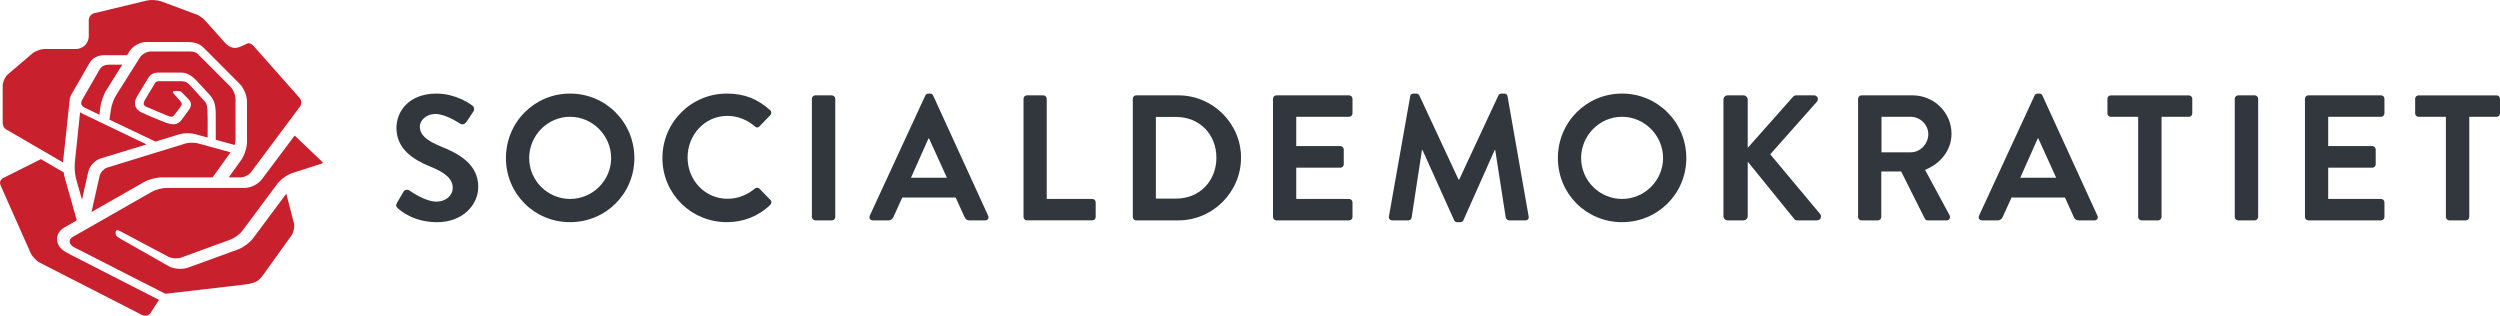 <svg xmlns="http://www.w3.org/2000/svg" id="Layer_2" viewBox="0 0 1067.43 134.81"><defs><style>.cls-1{fill:#32373e;}.cls-2{fill:#c9202e;}</style></defs><g id="Layer_1-2"><path class="cls-2" d="m3.57,55.79l-.1-.05c-1.71-.81-2.32-1.74-2.32-3.7v-15.53c0-1.49,1.02-3.75,2.17-4.73l10.44-8.91c1.18-1.06,3.71-1.96,5.33-1.96h13.36c3,0,5.45-2.42,5.45-5.43v-6.95c0-1.23,1.06-2.58,2.18-2.86L62.8.2c1.58-.37,4.44-.2,6.04.38l15.57,5.8c.11.09.24.13.36.16,1.17.72,2.31,1.64,2.98,2.41l8.42,9.43c2.03,2.13,4.24,2.72,7.05,1.3l2.19-1.03c.91-.43,2.04-.04,2.98,1.11l19.61,22.16c.78.9.84,2.54.15,3.49l-20.95,28.08c-.9,1.25-3.05,2.26-4.55,2.26h-5l5.37-7.48c1.38-1.95,2.44-5.3,2.44-7.67v-17.23c0-2.47-1.32-5.76-3.09-7.52l-13.7-13.76c-2.89-2.91-3.77-4.17-9.41-4.17h-16.79c-2.64,0-5.78,1.76-7.15,3.94l-1.05,1.71h-8.81c-3.62-.12-5.71.89-7.48,3.65v.1s-7.64,13.28-7.64,13.28l-.1.11c-.14.43-.26.78-.32,1.12h-.08l-2.6,24.32c-.13,1.14-.25,2.23-.28,3.23"></path><path class="cls-2" d="m89.56,40.53c-2.62-2.91-6.1-6.57-5.97-6.42-1.92-1.93-3.84-3.11-6.32-3.11h-9.73c-2.02,0-3.17.7-4.25,2.29-.05.05-4.86,7.98-4.89,8.09-1.37,2.48-1.22,5.11,2.23,6.74,1.93.84,6.7,2.94,9.15,3.85,3.53,1.41,5.93,1.81,7.91-.99l2.62-3.59c2.14-2.81,1.11-4.16-.35-5.57-1.41-1.44-2.42-2.47-2.42-2.47-.43-.43-.6-.46-1.78-.46h-1.27c-.69,0-.99.48-.16,1.27,0,0,1.88,2.08,2.61,2.94.9,1.05.85,1.54,0,2.68l-2.21,2.93c-.95,1.33-1.51,1.42-3.52.58l-8.92-3.77c-1.08-.61-1.21-1.36-.46-2.83.1-.15,4.23-6.97,4.31-7.11.41-.62.7-.9,1.68-.9h9.71c1.54,0,2.69.6,3.95,2.07,0,0,5.09,5.61,5.48,6.06,1.37,1.31,1.7,2.25,1.7,7.89v8.01c-1.99-.49-4.15-1.11-4.3-1.16-2.17-.76-5.55-.88-7.82-.21l-10.15,3.12-19.65-9.36.61-4.23c.23-1.81,1.22-4.66,2.24-6.22l10.18-16.16c.83-1.33,2.99-2.52,4.56-2.52h16.88c1.53,0,2.66.42,3.42,1.26l13.68,13.69c1.26,1.26,2.25,3.71,2.25,5.43v17.22c0,.5-.08,1.14-.24,1.85l-.13.47-8.07-2.18v-8.21c0-5.21.11-7.99-2.58-10.97"></path><path class="cls-2" d="m45.53,38.28c-1.21,1.84-2.34,5.09-2.66,7.28l-.42,3.46-.52-.27-6.09-2.94c-.79-.51-1.19-1.16-1.19-1.87l.24-.97,7.56-13.16c1.02-1.58,2.01-2.24,4.83-2.2h4.94"></path><path class="cls-2" d="m34.8,48.25l.82.49,26.96,12.92-19.66,6.01c-2.39.76-4.7,3.23-5.22,5.65l-2.69,11.97-2.57-9.1c-.63-2.76-.74-5.29-.3-8.63l1.99-18.98.13-.66"></path><path class="cls-2" d="m42.56,75c.31-1.37,1.83-2.97,3.12-3.42l33.6-10.34c1.62-.45,4.39-.39,5.89.18l.14.02,13.16,3.6-.15.17-7.56,10.53h-21.73c-2.23,0-5.66.89-7.68,2.08l-22.28,12.7"></path><path class="cls-2" d="m64.17,133.8c-.65.88-2.22,1.29-3.28.81,0,0-37.41-19.1-44.42-22.73-1.31-.93-2.72-2.43-3.31-3.68L.33,79.34c-.2-.49-.33-.95-.33-1.33,0-.75.47-1.37,1.21-1.93.25-.17,12.51-6.23,16.25-8.14l9.66,5.63.02-.11.05.02c.1.85.28,1.63.46,2.43,0,.09,4.31,15.04,5.05,17.82l-.07.47-5.3,3c-1.89,1.14-3.03,3.01-2.98,5.08.07,1.33.66,3.86,4.27,5.62,0,0,.31.14.86.44.28.21.63.41,1.01.58,0,0,27.56,14.07,37.39,19.11"></path><path class="cls-2" d="m137.32,69.85l-12.37,3.98c-2.25.7-5.19,2.8-6.58,4.7l-14.92,20.06c-.98,1.36-3.3,3.01-4.9,3.65l-21.33,7.78c-1.45.53-3.98.34-5.34-.4,0,0-19.62-10.45-20.5-10.89-1.21-.71-2.02-.54-2.02.48s0,1.56,2.02,2.7c1.99,1.13,20.82,11.84,20.82,11.84,2.17,1.14,5.73,1.39,8.07.53l21.42-7.8c2.14-.79,5.05-2.94,6.43-4.82l14.13-18.96,3.21,12.44c.41,1.48-.04,3.96-.9,5.24l-12.13,16.91c-2.15,2.88-3.08,3.3-6.99,4.09-.15.02-33.81,3.94-34.82,4.06-.84-.37-33.09-16.87-39.37-20.06-.98-.67-1.5-1.4-1.5-2.21v-.05c0-.72.42-1.47,1.2-1.9l33.98-19.39c1.5-.85,4.37-1.6,6.07-1.6h33.57c2.51,0,5.71-1.6,7.24-3.69,0,0,7.92-10.51,14.01-18.67l11.7,11.16c.27.26.35.55.35.55-.06,0-.18.11-.56.27"></path><path class="cls-1" d="m169.5,86.62l2.75-4.73c.61-1.07,1.91-1.07,2.59-.53.38.23,6.56,4.73,11.52,4.73,3.97,0,6.94-2.59,6.94-5.87,0-3.89-3.28-6.56-9.69-9.15-7.17-2.9-14.34-7.47-14.34-16.47,0-6.79,5.03-14.64,17.16-14.64,7.78,0,13.73,3.97,15.25,5.11.76.46.99,1.75.46,2.52l-2.9,4.35c-.61.91-1.75,1.53-2.67.91-.61-.38-6.41-4.19-10.6-4.19s-6.71,2.9-6.71,5.34c0,3.58,2.82,6.02,9,8.54,7.4,2.97,15.94,7.4,15.94,17.23,0,7.86-6.79,15.1-17.54,15.1-9.61,0-15.25-4.5-16.78-5.95-.69-.69-1.07-1.07-.38-2.29Z"></path><path class="cls-1" d="m243.4,39.95c15.25,0,27.46,12.28,27.46,27.53s-12.2,27.38-27.46,27.38-27.38-12.13-27.38-27.38,12.13-27.53,27.38-27.53Zm0,44.99c9.61,0,17.54-7.85,17.54-17.46s-7.93-17.62-17.54-17.62-17.46,8.01-17.46,17.62,7.85,17.46,17.46,17.46Z"></path><path class="cls-1" d="m310.35,39.95c7.7,0,13.27,2.44,18.46,7.09.69.61.69,1.53.08,2.14l-4.65,4.8c-.53.61-1.3.61-1.91,0-3.2-2.82-7.47-4.5-11.74-4.5-9.76,0-17.01,8.16-17.01,17.77s7.32,17.62,17.08,17.62c4.58,0,8.47-1.75,11.67-4.35.61-.53,1.45-.46,1.91,0l4.73,4.88c.61.53.46,1.53-.08,2.06-5.19,5.03-11.74,7.4-18.53,7.4-15.25,0-27.53-12.13-27.53-27.38s12.28-27.53,27.53-27.53Z"></path><path class="cls-1" d="m346.65,42.16c0-.76.69-1.45,1.45-1.45h7.09c.76,0,1.45.69,1.45,1.45v50.49c0,.76-.69,1.45-1.45,1.45h-7.09c-.76,0-1.45-.69-1.45-1.45v-50.49Z"></path><path class="cls-1" d="m371.35,92.12l23.72-51.32c.23-.46.61-.84,1.3-.84h.76c.76,0,1.07.38,1.3.84l23.49,51.32c.46.99-.15,1.98-1.3,1.98h-6.63c-1.14,0-1.68-.46-2.21-1.53l-3.74-8.24h-22.8l-3.74,8.24c-.3.76-.99,1.53-2.21,1.53h-6.63c-1.14,0-1.75-.99-1.3-1.98Zm32.95-16.24l-7.63-16.78h-.23l-7.47,16.78h15.33Z"></path><path class="cls-1" d="m437.01,42.16c0-.76.61-1.45,1.45-1.45h7.02c.76,0,1.45.69,1.45,1.45v42.78h19.45c.84,0,1.45.69,1.45,1.45v6.25c0,.76-.61,1.45-1.45,1.45h-27.91c-.84,0-1.45-.69-1.45-1.45v-50.49Z"></path><path class="cls-1" d="m483.68,42.16c0-.76.61-1.45,1.37-1.45h18.07c14.72,0,26.77,11.97,26.77,26.62s-12.05,26.77-26.77,26.77h-18.07c-.76,0-1.37-.69-1.37-1.45v-50.49Zm18.53,42.63c9.91,0,17.16-7.47,17.16-17.46s-7.24-17.39-17.16-17.39h-8.69v34.85h8.69Z"></path><path class="cls-1" d="m543.54,42.16c0-.76.61-1.45,1.45-1.45h31.04c.84,0,1.45.69,1.45,1.45v6.25c0,.76-.61,1.45-1.45,1.45h-22.57v12.51h18.84c.76,0,1.45.69,1.45,1.45v6.33c0,.84-.69,1.45-1.45,1.45h-18.84v13.35h22.57c.84,0,1.45.69,1.45,1.45v6.25c0,.76-.61,1.45-1.45,1.45h-31.04c-.84,0-1.45-.69-1.45-1.45v-50.49Z"></path><path class="cls-1" d="m602.11,41.1c.07-.61.53-1.14,1.37-1.14h1.22c.61,0,1.07.3,1.3.76l16.78,36h.23l16.78-36c.23-.46.61-.76,1.3-.76h1.22c.84,0,1.3.53,1.37,1.14l9,51.25c.23,1.07-.38,1.75-1.37,1.75h-6.94c-.69,0-1.3-.61-1.45-1.14l-4.5-28.9h-.23l-13.35,29.97c-.15.46-.61.84-1.3.84h-1.37c-.69,0-1.07-.38-1.3-.84l-13.5-29.97h-.23l-4.42,28.9c-.08.53-.69,1.14-1.37,1.14h-6.86c-.99,0-1.6-.69-1.45-1.75l9.08-51.25Z"></path><path class="cls-1" d="m692.55,39.95c15.25,0,27.46,12.28,27.46,27.53s-12.2,27.38-27.46,27.38-27.38-12.13-27.38-27.38,12.12-27.53,27.38-27.53Zm0,44.99c9.61,0,17.54-7.85,17.54-17.46s-7.93-17.62-17.54-17.62-17.46,8.01-17.46,17.62,7.86,17.46,17.46,17.46Z"></path><path class="cls-1" d="m735.86,42.54c0-.99.76-1.83,1.83-1.83h6.71c.99,0,1.83.84,1.83,1.83v20.59l19.22-21.66c.3-.38.76-.76,1.45-.76h7.63c1.45,0,2.21,1.6,1.22,2.75l-19.91,22.42,21.35,25.55c.76.99.15,2.67-1.37,2.67h-8.31c-.76,0-1.22-.3-1.37-.53l-19.91-24.56v23.26c0,.99-.84,1.83-1.83,1.83h-6.71c-1.07,0-1.83-.84-1.83-1.83v-49.72Z"></path><path class="cls-1" d="m793.36,42.16c0-.76.61-1.45,1.45-1.45h21.81c9.15,0,16.62,7.32,16.62,16.4,0,7.02-4.65,12.74-11.29,15.41l10.45,19.37c.53.99,0,2.21-1.3,2.21h-8.01c-.69,0-1.07-.38-1.22-.69l-10.14-20.21h-8.47v19.45c0,.76-.69,1.45-1.45,1.45h-7.02c-.84,0-1.45-.69-1.45-1.45v-50.49Zm22.42,22.88c4.04,0,7.55-3.51,7.55-7.78,0-4.04-3.51-7.4-7.55-7.4h-12.43v15.18h12.43Z"></path><path class="cls-1" d="m844.98,92.12l23.72-51.32c.23-.46.61-.84,1.3-.84h.76c.76,0,1.07.38,1.3.84l23.49,51.32c.46.99-.15,1.98-1.3,1.98h-6.63c-1.14,0-1.68-.46-2.21-1.53l-3.74-8.24h-22.8l-3.74,8.24c-.3.76-.99,1.53-2.21,1.53h-6.64c-1.14,0-1.75-.99-1.3-1.98Zm32.95-16.24l-7.63-16.78h-.23l-7.47,16.78h15.33Z"></path><path class="cls-1" d="m912.93,49.87h-11.67c-.84,0-1.45-.69-1.45-1.45v-6.25c0-.76.61-1.45,1.45-1.45h33.33c.84,0,1.45.69,1.45,1.45v6.25c0,.76-.61,1.45-1.45,1.45h-11.67v42.78c0,.76-.69,1.45-1.45,1.45h-7.09c-.76,0-1.45-.69-1.45-1.45v-42.78Z"></path><path class="cls-1" d="m954.18,42.16c0-.76.69-1.45,1.45-1.45h7.09c.76,0,1.45.69,1.45,1.45v50.49c0,.76-.69,1.45-1.45,1.45h-7.09c-.76,0-1.45-.69-1.45-1.45v-50.49Z"></path><path class="cls-1" d="m984.15,42.16c0-.76.61-1.45,1.45-1.45h31.04c.84,0,1.45.69,1.45,1.45v6.25c0,.76-.61,1.45-1.45,1.45h-22.57v12.51h18.84c.76,0,1.45.69,1.45,1.45v6.33c0,.84-.69,1.45-1.45,1.45h-18.84v13.35h22.57c.84,0,1.45.69,1.45,1.45v6.25c0,.76-.61,1.45-1.45,1.45h-31.04c-.84,0-1.45-.69-1.45-1.45v-50.49Z"></path><path class="cls-1" d="m1044.32,49.87h-11.67c-.84,0-1.45-.69-1.45-1.45v-6.25c0-.76.61-1.45,1.45-1.45h33.33c.84,0,1.45.69,1.45,1.45v6.25c0,.76-.61,1.45-1.45,1.45h-11.67v42.78c0,.76-.69,1.45-1.45,1.45h-7.09c-.76,0-1.45-.69-1.45-1.45v-42.78Z"></path></g></svg>